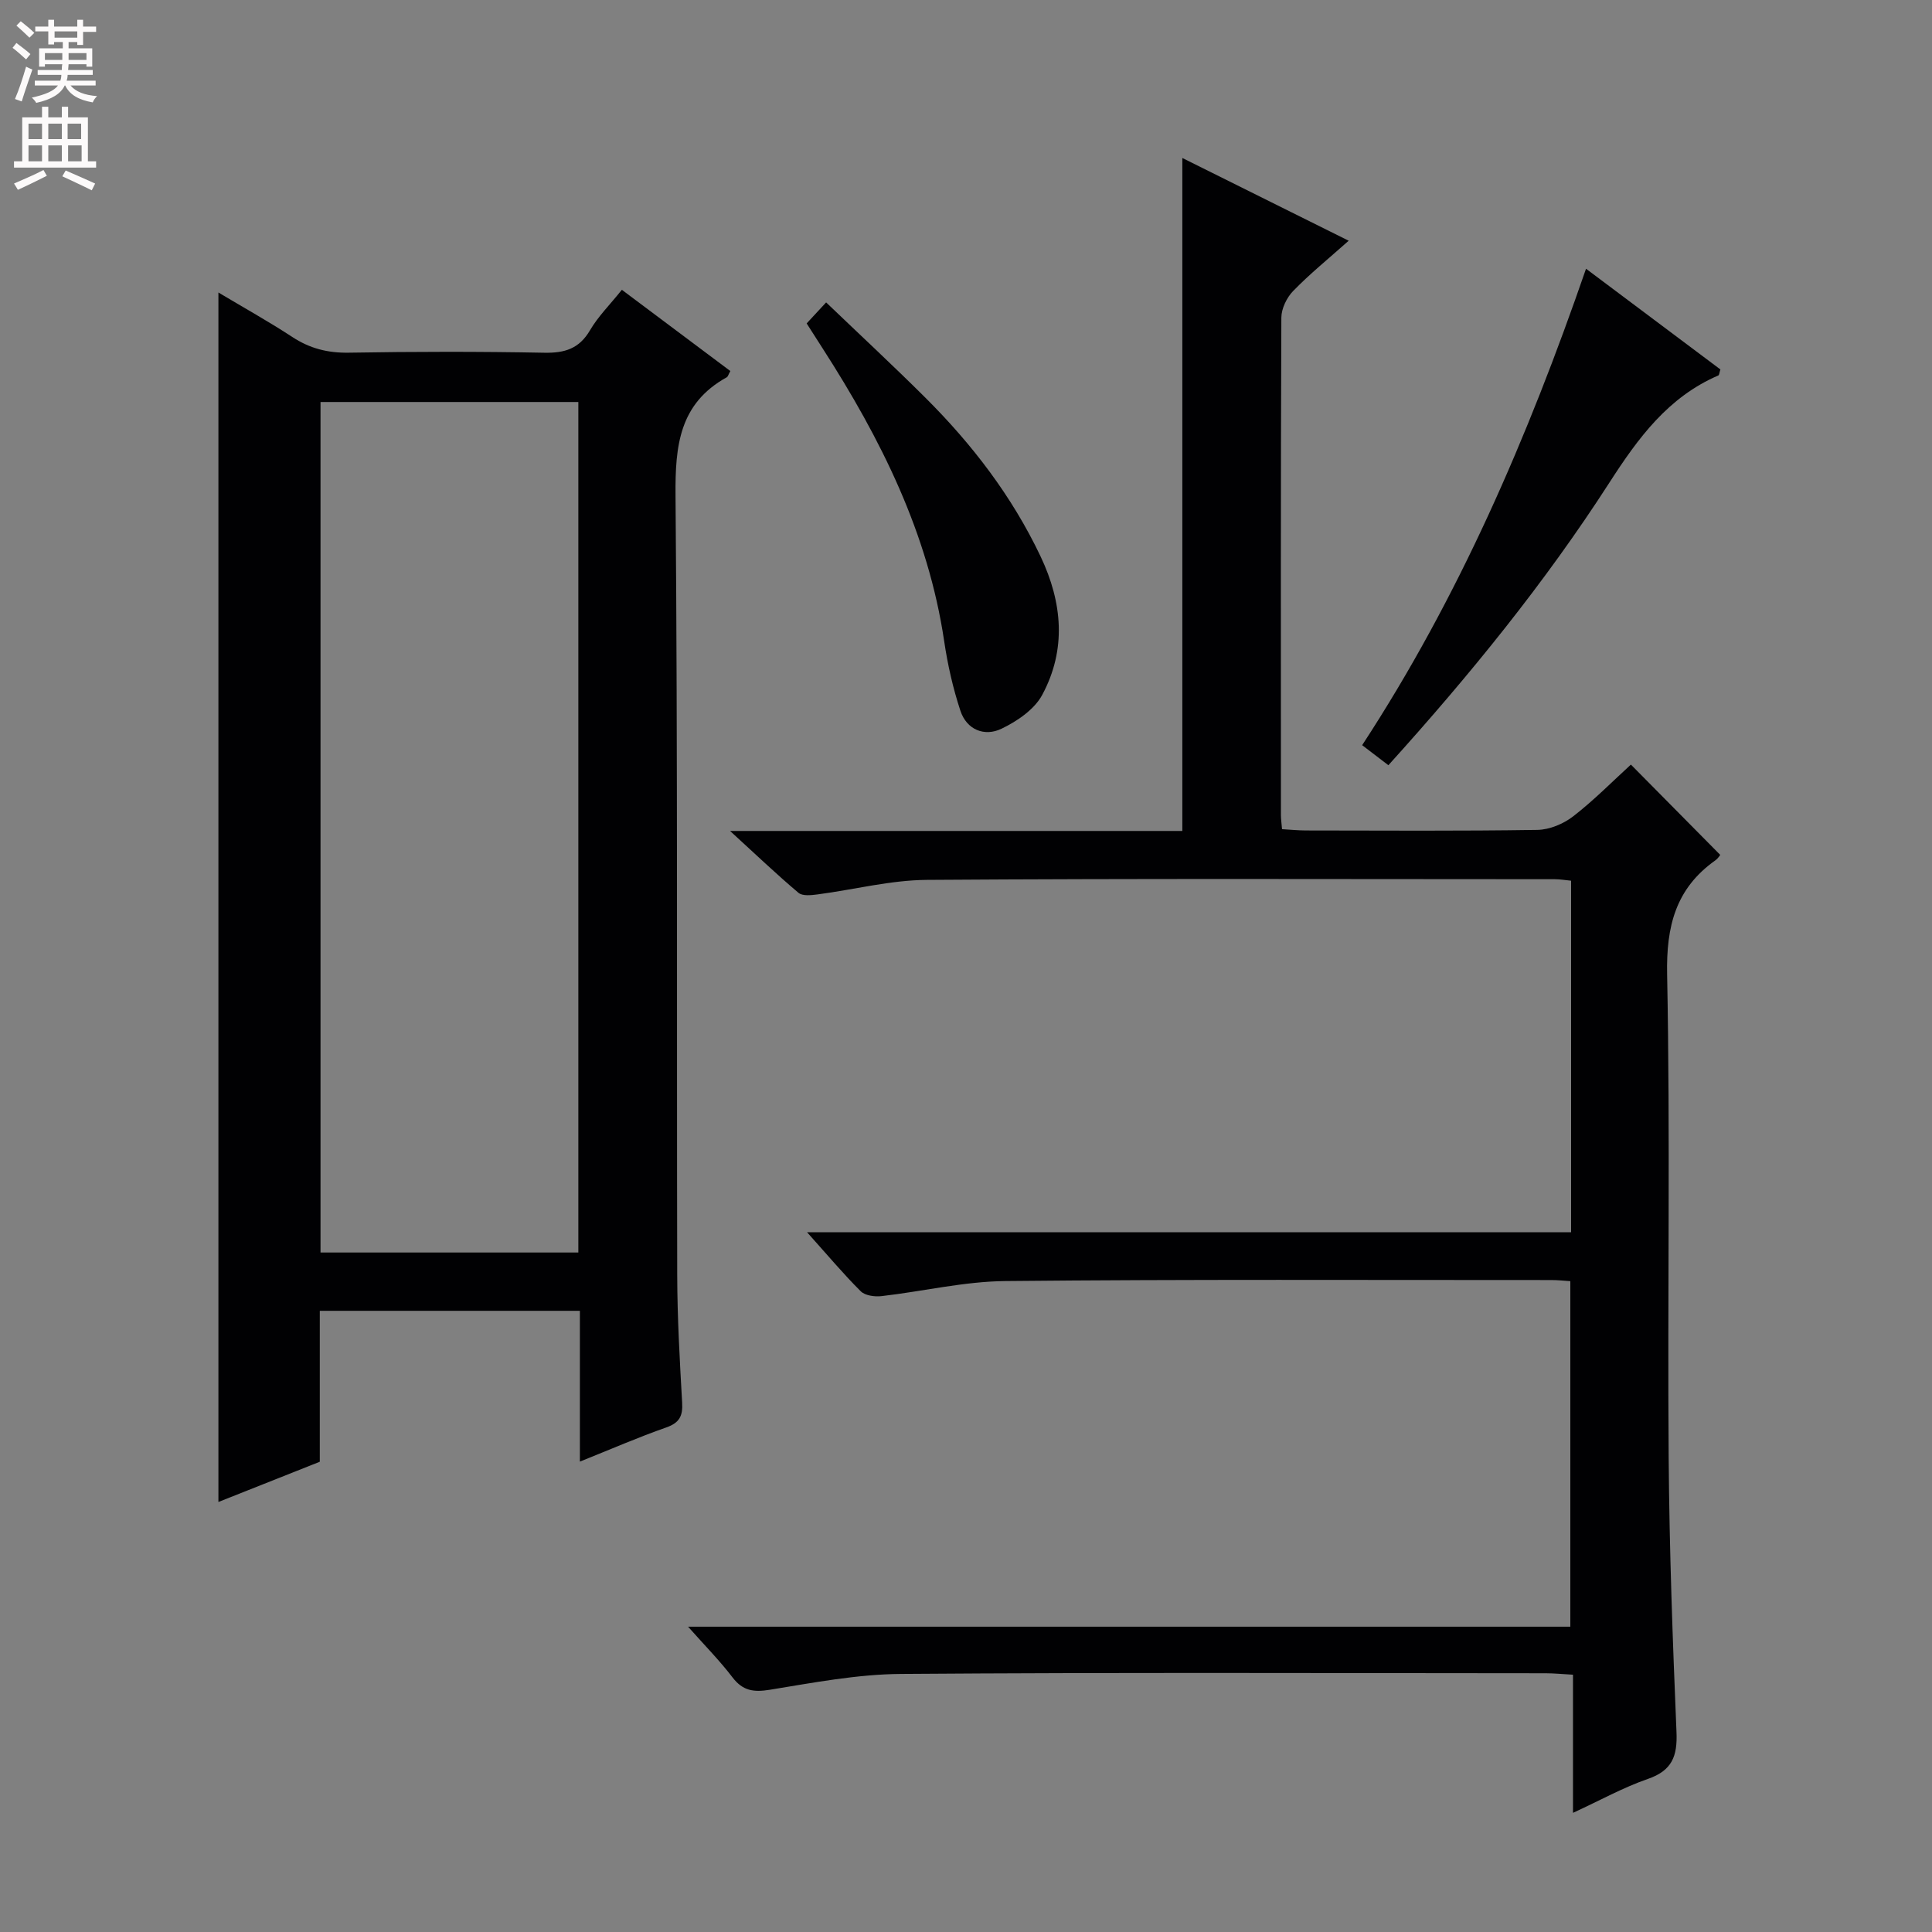 <svg enable-background="new 0 0 400 400" viewBox="0 0 400 400" xmlns="http://www.w3.org/2000/svg"><rect x="0" y="0" width="400" height="400" fill="#808080" stroke="none"/><g fill="#010103"><path d="m142.46 336.79h182.66c0-23.93 0-47.62 0-71.54-1.39-.09-2.69-.24-3.98-.23-37.66.01-75.32-.17-112.98.21-8.56.08-17.1 2.14-25.66 3.12-1.41.16-3.4-.11-4.3-1.01-3.63-3.62-6.93-7.56-11.11-12.22h158.19c0-24.58 0-48.5 0-72.78-1.19-.11-2.29-.31-3.39-.31-43.33-.01-86.66-.16-129.98.14-7.55.05-15.09 2.02-22.65 3.01-1.31.17-3.11.37-3.94-.33-4.53-3.82-8.82-7.92-14.17-12.81h93.64c0-46.64 0-92.69 0-139.33 10.87 5.41 21.95 10.92 34.44 17.13-4.21 3.75-8.06 6.87-11.49 10.4-1.34 1.37-2.44 3.66-2.45 5.53-.14 34.33-.1 68.66-.09 102.99 0 .81.13 1.62.23 2.91 1.69.1 3.29.26 4.88.27 16 .02 32 .13 47.99-.12 2.52-.04 5.41-1.25 7.43-2.82 4.32-3.35 8.19-7.29 11.93-10.7 6.2 6.27 12.22 12.36 18.49 18.69.02-.03-.39.7-1.01 1.14-8.23 5.84-10.18 13.66-9.98 23.65.66 33.32.07 66.65.32 99.98.14 18.96.83 37.93 1.62 56.87.21 4.98-.92 7.95-5.93 9.68-5.11 1.77-9.91 4.45-15.5 7.02 0-9.83 0-18.93 0-28.6-2.17-.12-3.92-.3-5.68-.3-44.49-.02-88.99-.19-133.48.14-9.06.07-18.15 1.82-27.14 3.28-3.35.54-5.58.22-7.7-2.55-2.58-3.39-5.59-6.44-9.21-10.51z"/><path d="m120.06 302.61c0-10.87 0-20.85 0-31.22-17.95 0-35.66 0-53.85 0v31.25c-7.25 2.88-14.13 5.61-20.99 8.33 0-83.49 0-166.54 0-250.41 5.23 3.13 10.39 5.99 15.3 9.21 3.62 2.38 7.33 3.32 11.69 3.25 13.49-.23 26.99-.25 40.48.01 4.24.08 7.23-.83 9.47-4.66 1.66-2.84 4.08-5.24 6.59-8.37 7.54 5.65 15.02 11.25 22.46 16.82-.42.75-.5 1.16-.74 1.29-9.83 5.44-10.69 14.16-10.61 24.42.46 53.81.23 107.63.35 161.44.02 8.81.52 17.62 1.02 26.43.16 2.76-.54 4.17-3.29 5.14-5.75 2.01-11.36 4.46-17.88 7.07zm-53.7-219.38v176.09h53.38c0-58.8 0-117.33 0-176.09-17.85 0-35.45 0-53.38 0z"/><path d="m287.45 158.43c-1.96-1.5-3.52-2.69-5.43-4.15 20-30.58 34.29-63.72 46.35-98.64 9.5 7.12 18.71 14.02 27.82 20.85-.22.67-.24 1.16-.42 1.24-10.41 4.48-16.62 12.97-22.56 22.19-13.34 20.71-28.85 39.8-45.76 58.51z"/><path d="m167.01 66.96c1.2-1.3 2.3-2.48 4.03-4.35 6.95 6.66 13.85 13.06 20.52 19.7 9.71 9.67 17.96 20.42 23.88 32.89 4.54 9.57 5.39 19.27.34 28.67-1.62 3.02-5.2 5.46-8.44 7.01-3.52 1.69-7.2.21-8.5-3.73-1.54-4.67-2.64-9.54-3.36-14.41-3.32-22.32-13.13-41.9-25.15-60.59-1.07-1.67-2.13-3.33-3.32-5.19z"/></g><path d="m2.6 9.9.8-1c.9.7 1.9 1.4 2.9 2.3l-.9 1.1c-1.1-1-2-1.8-2.8-2.4zm.5 10.6c.9-2.1 1.6-4.3 2.3-6.7.4.2.8.4 1.3.6-.7 2.1-1.5 4.3-2.2 6.6zm.3-15.2.9-.9c1 .8 2 1.6 2.8 2.4l-1 1c-.9-.9-1.8-1.7-2.7-2.5zm12.6-1.2h1.2v1.4h2.7v1.1h-2.7v2.7h-1.2v-.6h-1.8v1.3h4.9v3.8h-1.2v-.5h-3.7c0 .4-.1.9-.1 1.2h5.1v1h-5.2c0 .5-.1.9-.2 1.2h6v1h-5.2c1.1 1.3 2.9 2 5.5 2.2-.4.4-.7.8-.9 1.3-2.9-.5-4.8-1.6-5.7-3.5h-.1c-.8 1.7-2.7 2.9-5.9 3.6-.2-.4-.6-.8-.9-1.1 2.8-.6 4.6-1.4 5.4-2.5h-4.8v-1h5.3c.1-.3.2-.7.2-1.2h-4.9v-1h5c0-.4 0-.8.1-1.2h-3.6v.5h-1.2v-3.8h4.9v-1.3h-1.8v.5h-1.2v-2.7h-2.7v-1h2.7v-1.4h1.2v1.4h4.8zm-6.7 8.3h3.6c0-.4 0-.9 0-1.4h-3.6zm1.9-4.6h4.8v-1.3h-4.7v1.3zm6.7 3.2h-3.7v1.4h3.7z" fill="#fcfafa"/><path d="m8.7 22.1h1.3v2.2h2.8v-2.2h1.3v2.2h4.1v9.1h1.7v1.3h-17v-1.3h1.7v-9.1h4.1zm.3 13.1.7 1.2c-1.8.9-3.8 1.9-6 2.9-.2-.4-.5-.8-.8-1.3 2.3-1 4.4-1.9 6.1-2.8zm-3.1-6.4h2.8v-3.2h-2.8zm0 4.6h2.8v-3.3h-2.8zm4.1-4.6h2.8v-3.2h-2.8zm0 4.6h2.8v-3.3h-2.8zm3.6 1.9c2.1.9 4.1 1.8 6.1 2.7l-.7 1.4c-2.2-1.1-4.2-2-6.1-2.9zm3.2-9.7h-2.8v3.2h2.8zm-2.7 7.8h2.8v-3.3h-2.8z" fill="#fcfafa"/></svg>
